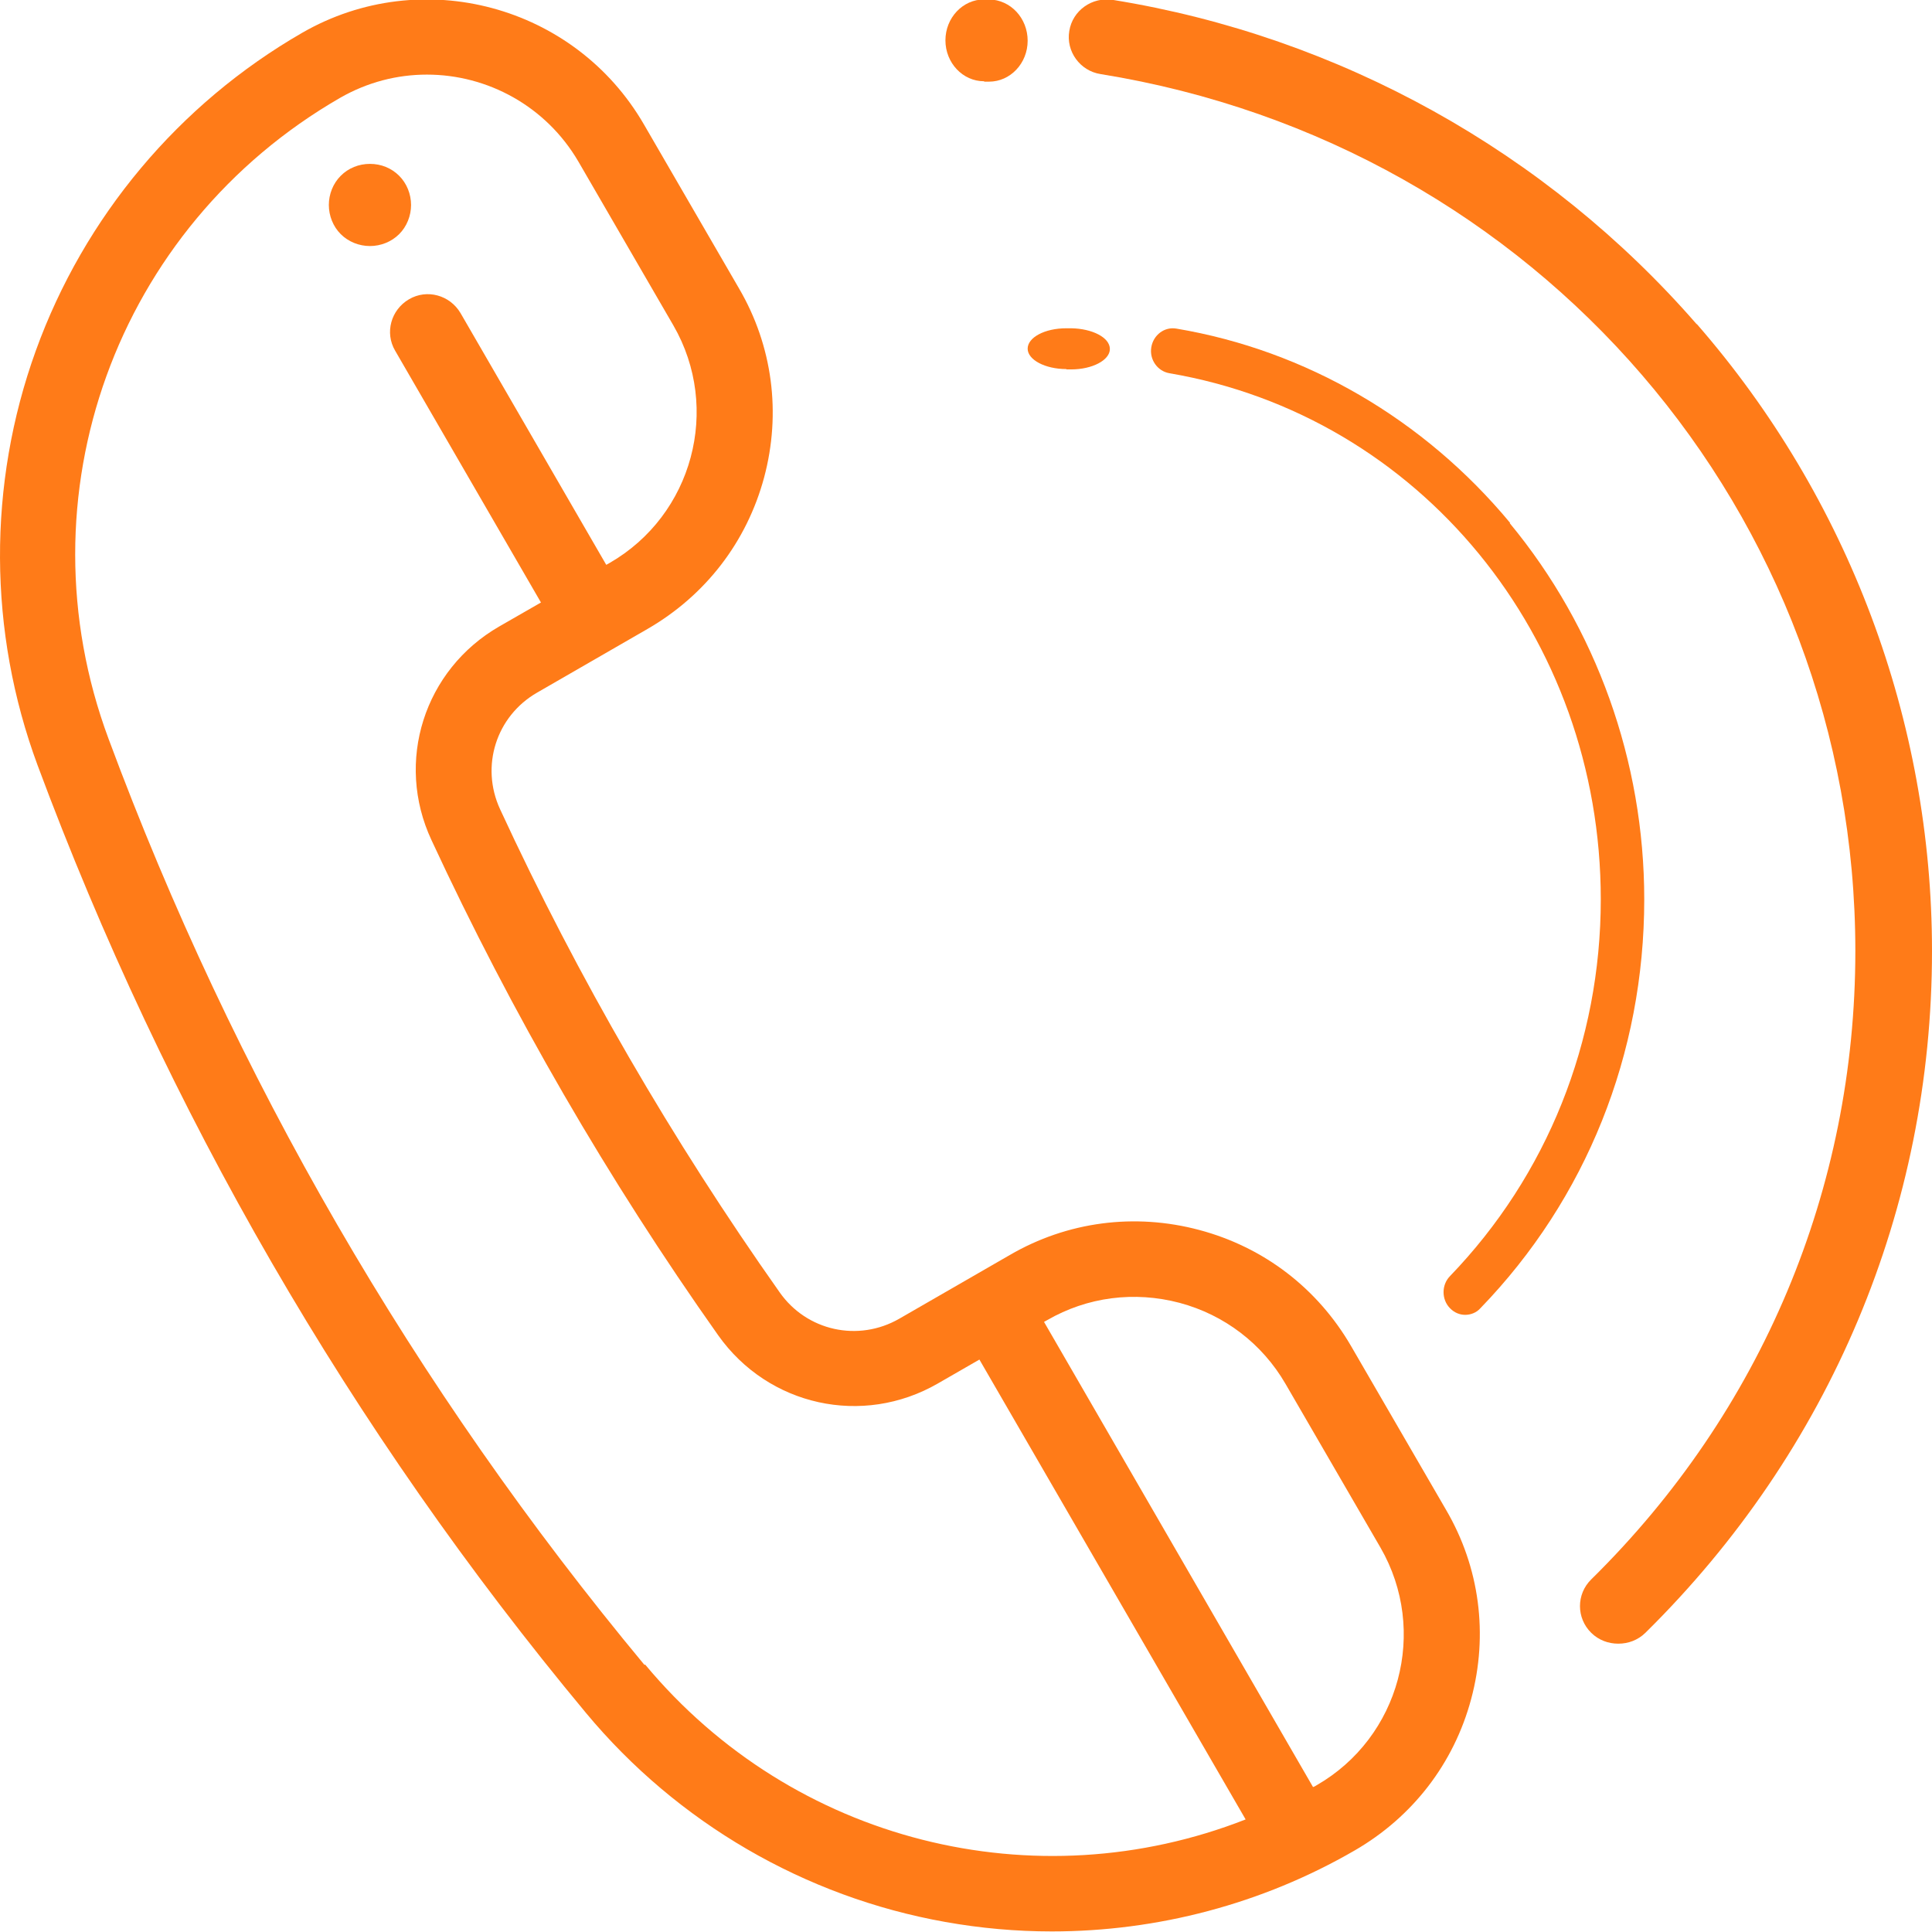 <svg width="34" height="34" viewBox="0 0 34 34" fill="none" xmlns="http://www.w3.org/2000/svg">
<path d="M23.778 23.691C23.188 22.674 22.244 21.949 21.107 21.646C19.97 21.342 18.783 21.497 17.771 22.086L15.826 23.207C15.105 23.622 14.198 23.424 13.72 22.742C11.831 20.066 10.172 17.209 8.8 14.24C8.452 13.484 8.731 12.604 9.452 12.189L10.763 11.433L11.396 11.068C12.415 10.479 13.142 9.537 13.447 8.403C13.751 7.269 13.596 6.085 13.005 5.075L11.334 2.193C10.117 0.087 7.42 -0.632 5.32 0.576C3.146 1.828 1.481 3.817 0.63 6.172C-0.221 8.527 -0.209 11.117 0.661 13.466C2.922 19.545 6.165 25.159 10.315 30.148C11.918 32.075 14.161 33.383 16.634 33.823C17.255 33.934 17.882 33.99 18.51 33.99C20.367 33.99 22.213 33.507 23.84 32.565C24.859 31.976 25.586 31.034 25.89 29.9C26.195 28.766 26.04 27.582 25.449 26.572L23.778 23.691ZM11.341 29.299C7.29 24.422 4.115 18.944 1.91 13.001C0.325 8.737 2.04 3.997 5.985 1.722C6.47 1.444 6.992 1.313 7.513 1.313C8.576 1.313 9.607 1.865 10.179 2.844L11.85 5.726C12.695 7.188 12.192 9.066 10.725 9.909L10.669 9.94L8.104 5.509C7.917 5.193 7.513 5.081 7.197 5.267C6.88 5.453 6.768 5.856 6.954 6.172L9.52 10.603L8.787 11.024C7.464 11.786 6.948 13.404 7.594 14.786C9.005 17.828 10.701 20.759 12.639 23.499C13.521 24.744 15.18 25.11 16.503 24.348L17.236 23.926L21.921 32.019C18.224 33.469 13.962 32.428 11.353 29.293L11.341 29.299ZM23.169 31.418C23.169 31.418 23.132 31.443 23.107 31.449L18.373 23.263L18.429 23.232C19.137 22.823 19.964 22.718 20.759 22.928C21.548 23.139 22.213 23.647 22.623 24.354L24.294 27.235C25.139 28.698 24.636 30.576 23.169 31.418Z" fill="#FF7B18"/>
<path d="M7.024 3.093C6.889 2.958 6.707 2.884 6.511 2.884C6.314 2.884 6.132 2.958 5.997 3.093C5.861 3.228 5.787 3.418 5.787 3.607C5.787 3.796 5.861 3.986 5.997 4.121C6.132 4.256 6.321 4.33 6.511 4.33C6.7 4.33 6.889 4.256 7.024 4.121C7.16 3.986 7.234 3.796 7.234 3.607C7.234 3.418 7.16 3.228 7.024 3.093Z" fill="#FF7B18"/>
<path d="M17.323 1.437H17.406C17.78 1.437 18.085 1.114 18.085 0.717C18.085 0.32 17.787 -0.003 17.406 -0.01H17.317C16.943 -0.01 16.638 0.313 16.638 0.71C16.638 1.107 16.943 1.43 17.317 1.43L17.323 1.437Z" fill="#FF7B18"/>
<path d="M29.86 5.707C27.218 2.671 23.573 0.643 19.59 -0.001C19.22 -0.062 18.875 0.185 18.818 0.544C18.756 0.902 19.006 1.249 19.37 1.304C27.068 2.547 32.651 9.04 32.651 16.738C32.651 20.919 31.001 24.845 28.003 27.795C27.739 28.054 27.739 28.475 28.003 28.735C28.134 28.864 28.304 28.926 28.479 28.926C28.655 28.926 28.824 28.864 28.956 28.735C32.206 25.531 34 21.271 34 16.738C34 12.688 32.532 8.768 29.86 5.701V5.707Z" fill="#FF7B18"/>
<path d="M18.766 6.501H18.851C19.223 6.501 19.532 6.338 19.532 6.142C19.532 5.94 19.223 5.783 18.851 5.777H18.766C18.383 5.777 18.085 5.94 18.085 6.136C18.085 6.332 18.393 6.495 18.766 6.495V6.501Z" fill="#FF7B18"/>
<path d="M26.575 9.201C25.062 7.378 22.981 6.166 20.703 5.783C20.494 5.746 20.297 5.894 20.261 6.111C20.225 6.327 20.369 6.531 20.578 6.568C24.978 7.316 28.171 11.204 28.171 15.827C28.171 18.33 27.226 20.685 25.516 22.459C25.367 22.613 25.367 22.867 25.516 23.021C25.594 23.102 25.69 23.139 25.785 23.139C25.881 23.139 25.983 23.102 26.054 23.021C27.914 21.099 28.936 18.547 28.936 15.827C28.936 13.398 28.093 11.049 26.569 9.207L26.575 9.201Z" fill="#FF7B18"/>
</svg>
